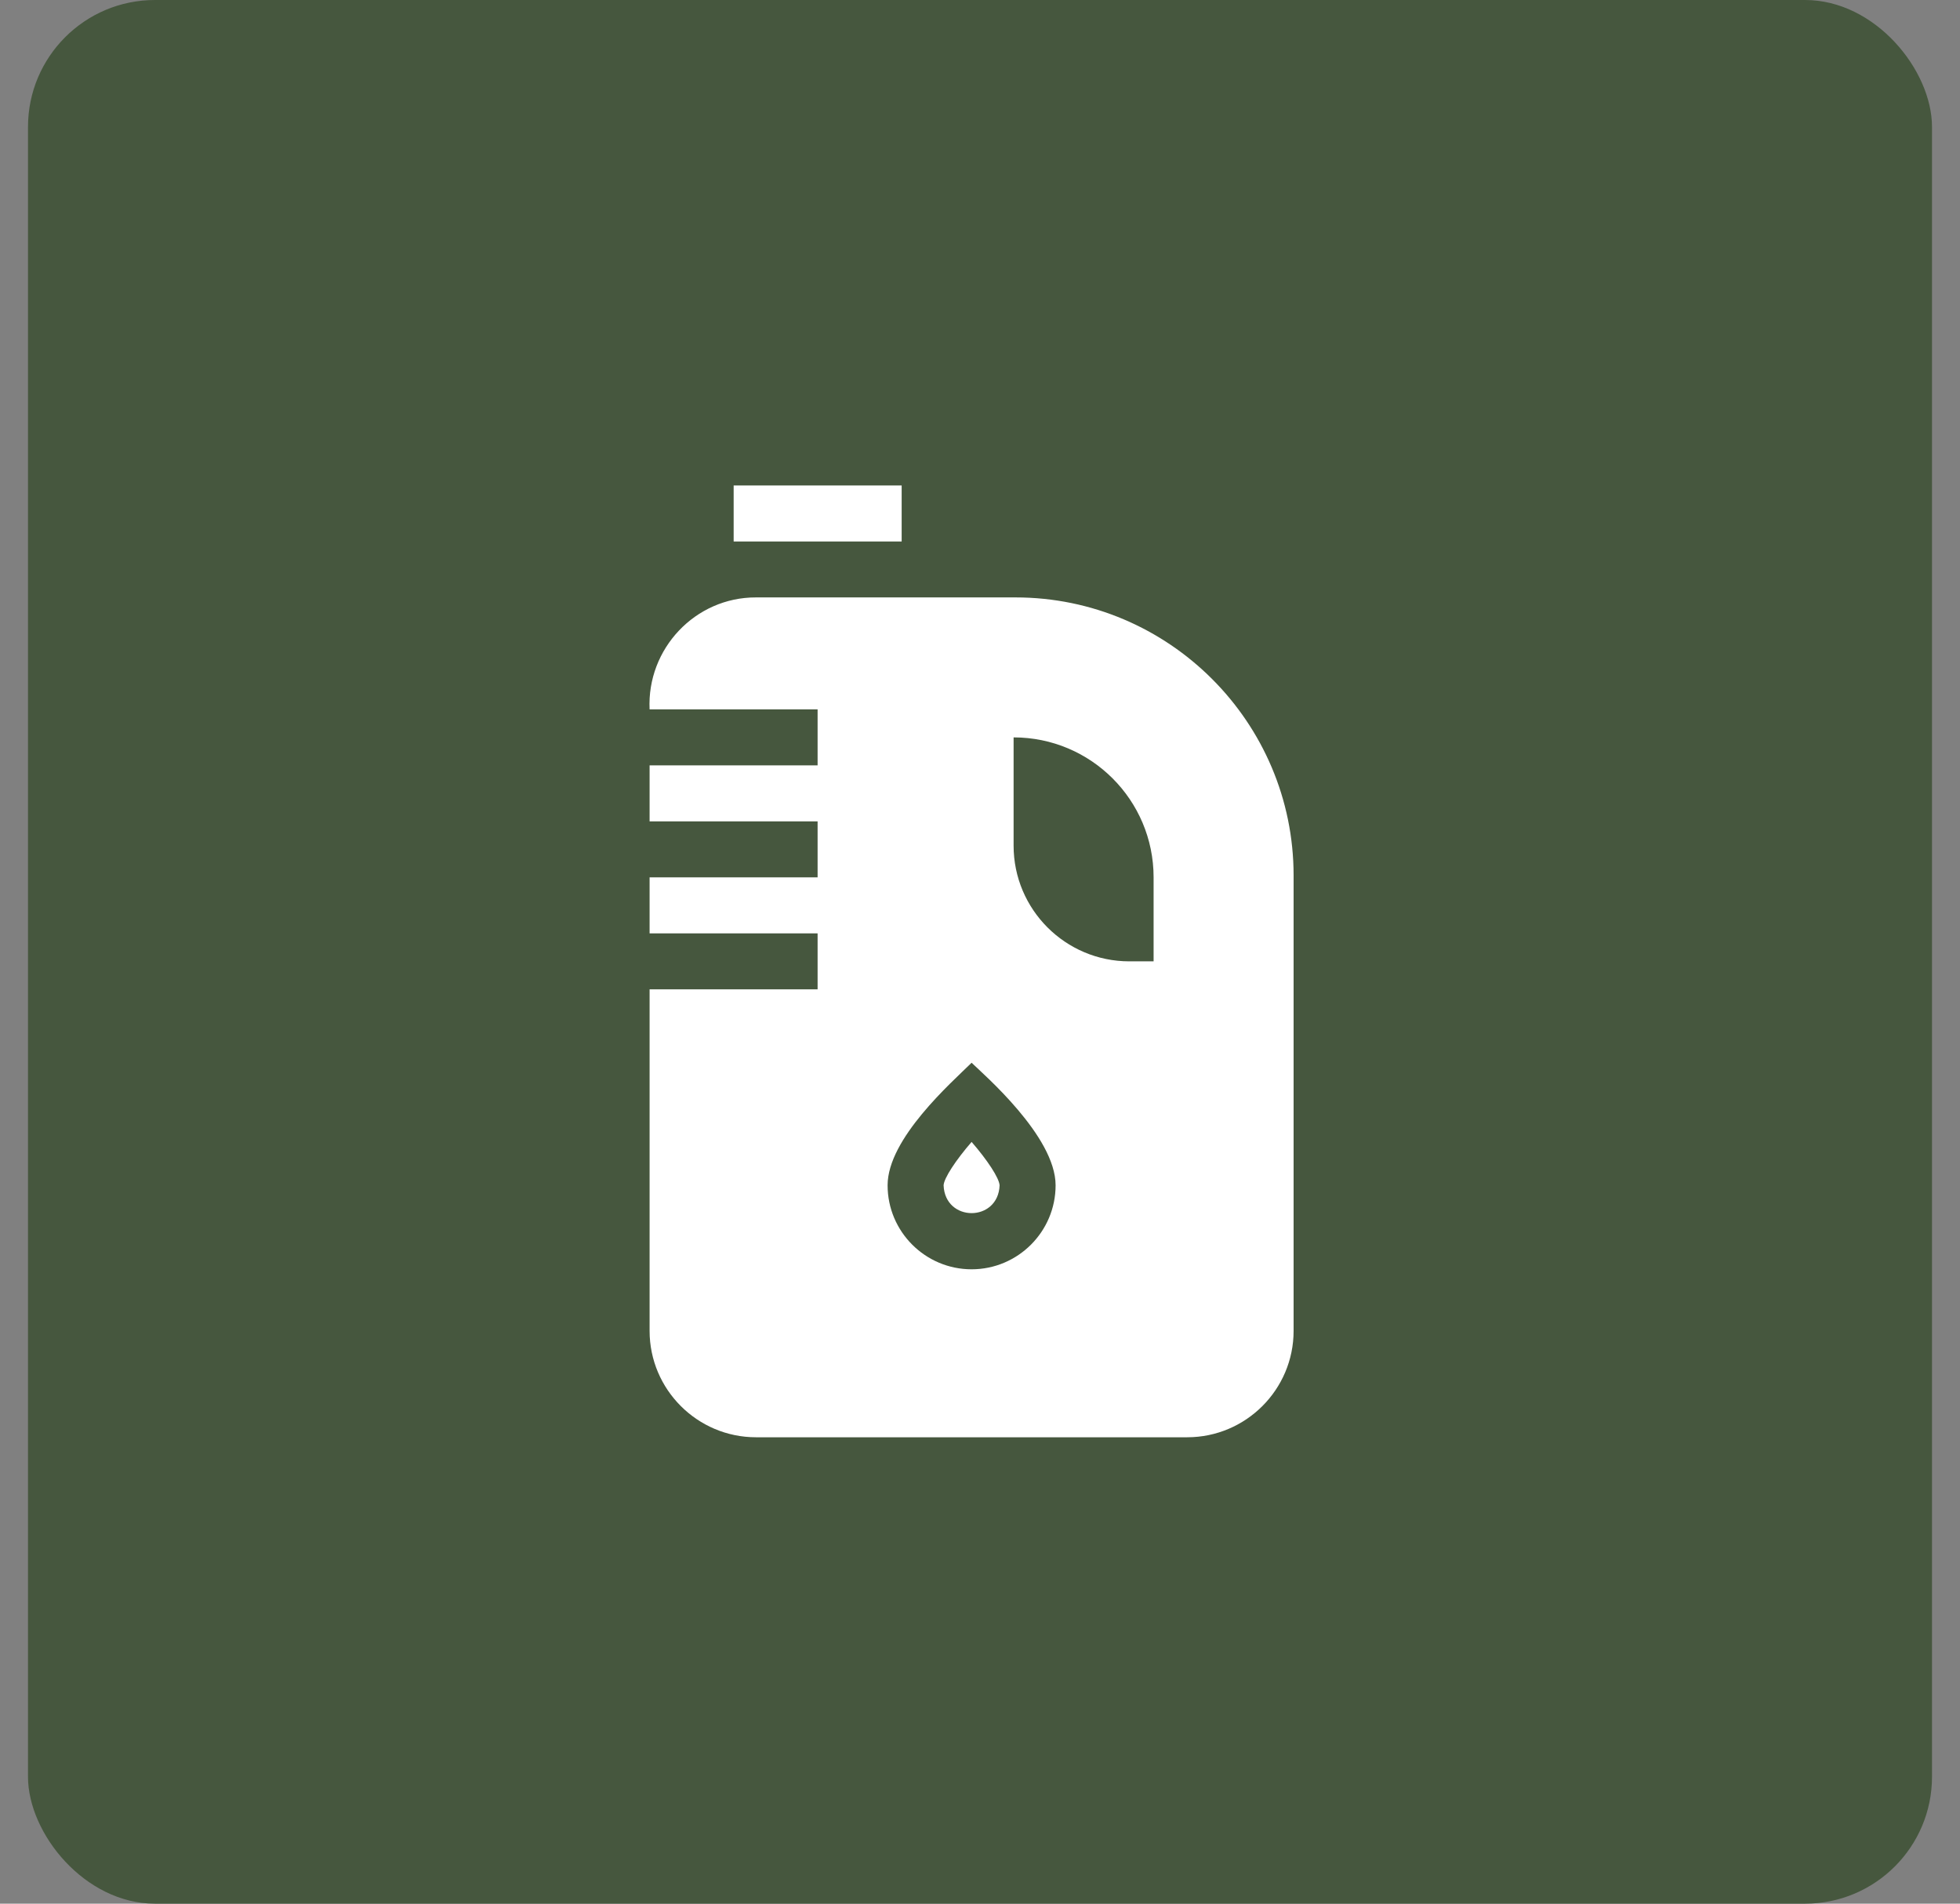 <svg width="35" height="34" viewBox="0 0 35 34" fill="none" xmlns="http://www.w3.org/2000/svg">
<rect x="0" y="0" width="35" height="34" fill="#808080" stroke="none"/>
<rect x="0.5" width="34" height="34" rx="2.267" fill="#46573E"/>
<g clip-path="url(#clip0_1184_5737)">
<path d="M13.101 8.671H16.101V9.671H13.101V8.671Z" fill="white"/>
<path d="M16.85 21.171C16.876 21.832 17.824 21.832 17.85 21.171C17.843 21.04 17.629 20.716 17.35 20.395C17.071 20.717 16.856 21.041 16.85 21.171Z" fill="white"/>
<path d="M18.134 10.67H13.5C12.414 10.667 11.549 11.588 11.6 12.67H14.6V13.67H11.6V14.67H14.6V15.67H11.6V16.67H14.6V17.67H11.6V23.77C11.6 24.817 12.453 25.67 13.5 25.67H21.2C22.248 25.67 23.1 24.817 23.1 23.77V15.636C23.1 12.898 20.872 10.67 18.134 10.67ZM17.35 22.67C16.523 22.67 15.85 21.997 15.85 21.17C15.85 20.335 16.991 19.335 17.35 18.981C17.554 19.181 18.85 20.292 18.85 21.17C18.85 21.997 18.177 22.67 17.35 22.67ZM20.6 17.17H20.167C19.026 17.17 18.1 16.244 18.1 15.103V13.17C19.481 13.17 20.6 14.289 20.6 15.67V17.17Z" fill="white"/>
</g>
<defs>
<clipPath id="clip0_1184_5737">
<rect width="17" height="17" fill="white" transform="translate(8.847 8.671)"/>
</clipPath>
</defs>
</svg>

